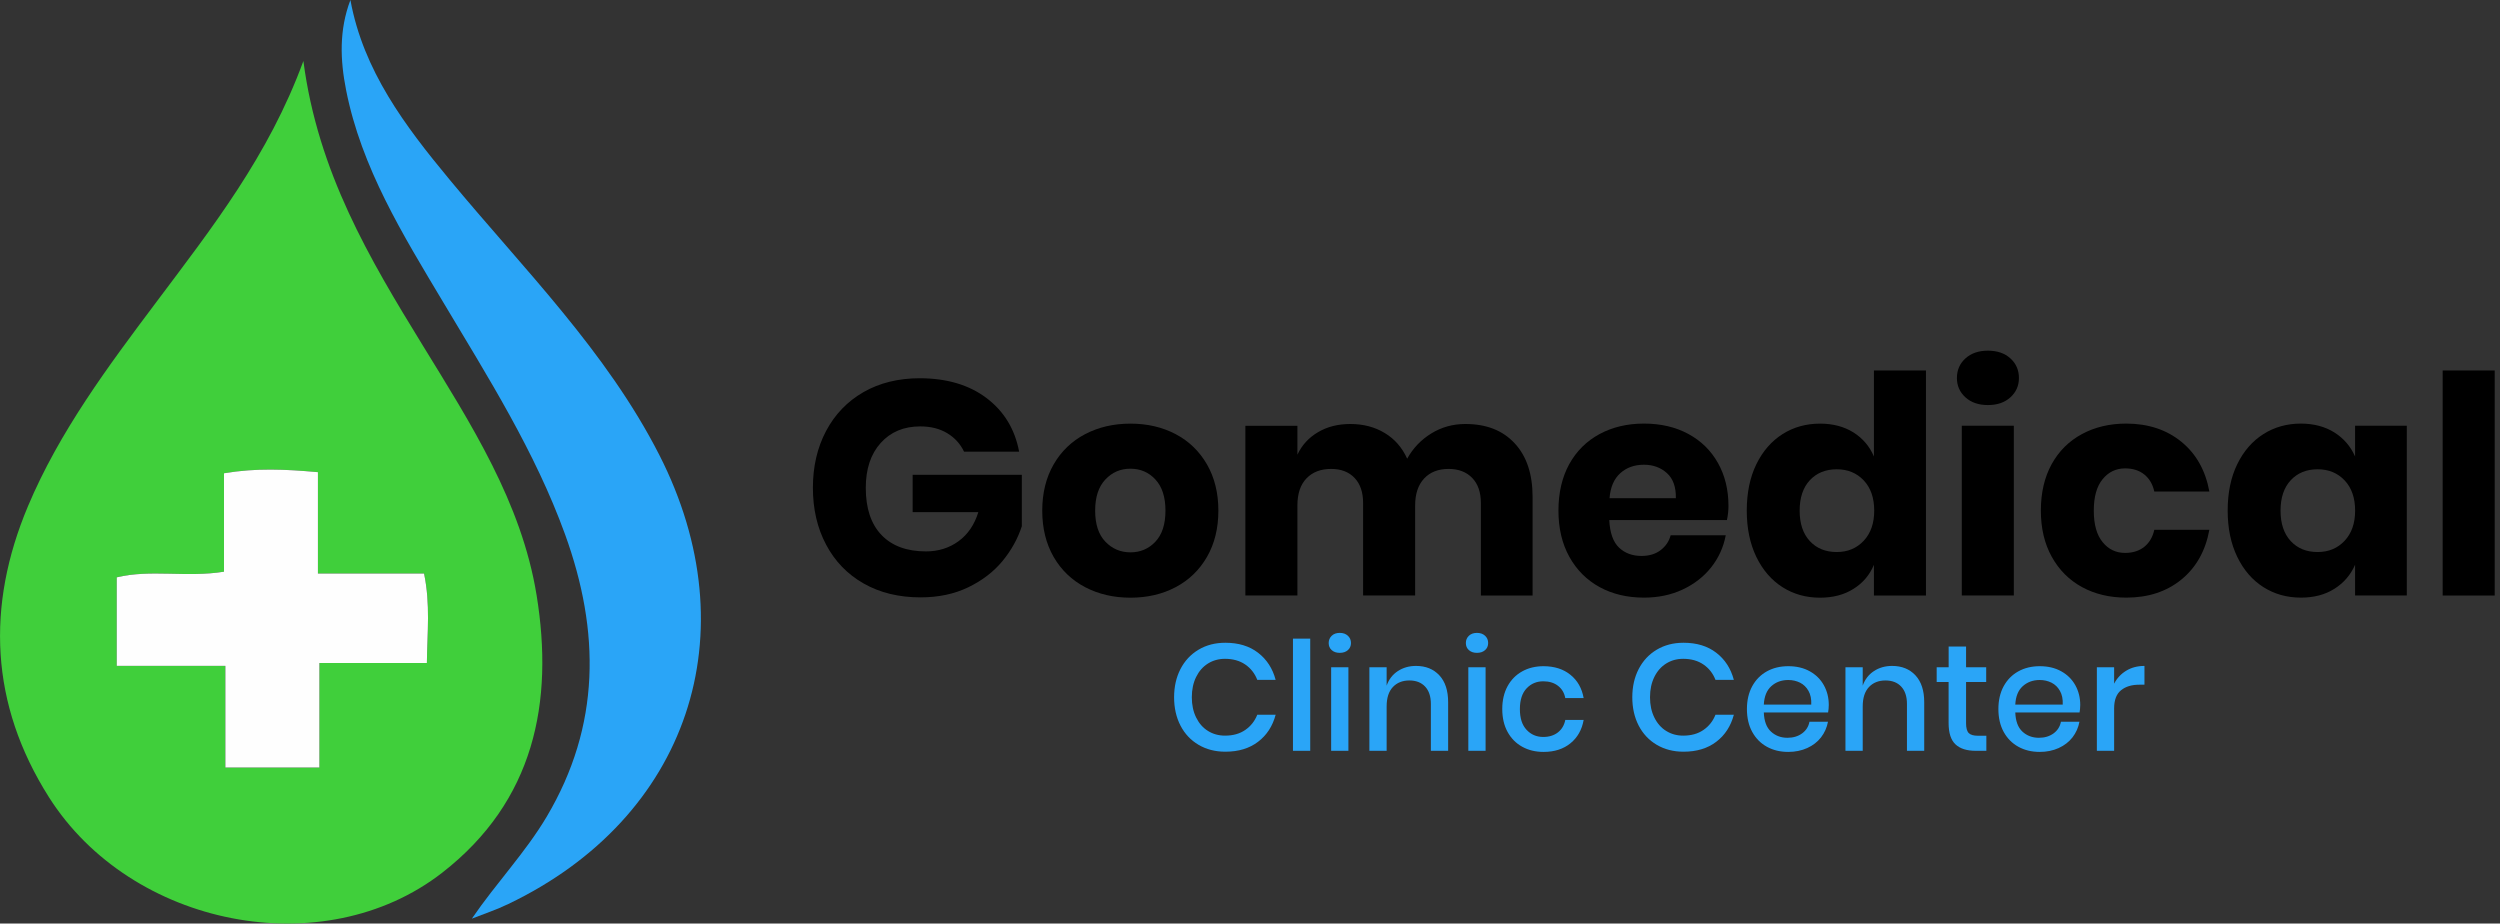 <svg xmlns="http://www.w3.org/2000/svg" width="157" height="58" viewBox="0 0 157 58" fill="none"><rect x="0" y="0" width="157" height="58" fill="#333333" stroke="none"/><g clip-path="url(#clip0_1_2109)"><path d="M19.053 3.83C19.963 10.806 23.205 16.245 26.532 21.664C29.573 26.62 32.752 31.554 33.698 37.374C34.792 44.113 33.554 50.308 27.773 54.804C20.318 60.601 8.231 58.21 3.068 50.055C-0.627 44.222 -0.877 38.053 1.754 31.797C3.725 27.11 6.779 23.017 9.84 18.941C13.289 14.336 16.869 9.797 19.053 3.83ZM7.331 41.818C9.706 41.818 11.834 41.818 14.153 41.818C14.153 44.028 14.153 46.064 14.153 48.199C16.156 48.199 17.956 48.199 20.058 48.199C20.058 45.999 20.058 43.913 20.058 41.637C22.472 41.637 24.587 41.637 26.808 41.637C26.831 39.696 27.034 37.955 26.63 36.017C24.446 36.017 22.328 36.017 19.966 36.017C19.966 33.787 19.966 31.761 19.966 29.652C17.904 29.468 16.097 29.379 14.067 29.721C14.067 31.806 14.067 33.843 14.067 35.902C11.696 36.283 9.459 35.741 7.331 36.257C7.331 38.113 7.331 39.794 7.331 41.818Z" fill="#40CF3B"></path><path d="M29.632 57.691C31.166 55.448 32.995 53.543 34.332 51.29C37.728 45.562 37.692 39.647 35.485 33.557C33.6 28.355 30.647 23.687 27.819 18.954C25.294 14.727 22.695 10.533 21.733 5.649C21.359 3.757 21.293 1.879 22.006 0C22.817 4.437 25.435 7.902 28.23 11.275C32.864 16.872 38.08 22.049 41.407 28.575C47.112 39.768 43.246 51.349 31.922 56.772C31.183 57.13 30.398 57.389 29.632 57.691Z" fill="#2AA5F7"></path><path d="M7.331 41.818C7.331 39.794 7.331 38.116 7.331 36.257C9.459 35.741 11.696 36.283 14.067 35.902C14.067 33.84 14.067 31.806 14.067 29.721C16.097 29.379 17.904 29.468 19.966 29.652C19.966 31.761 19.966 33.787 19.966 36.017C22.328 36.017 24.45 36.017 26.63 36.017C27.034 37.955 26.831 39.696 26.808 41.637C24.587 41.637 22.472 41.637 20.058 41.637C20.058 43.913 20.058 45.999 20.058 48.199C17.956 48.199 16.156 48.199 14.153 48.199C14.153 46.064 14.153 44.028 14.153 41.818C11.834 41.818 9.706 41.818 7.331 41.818Z" fill="#FEFEFE"></path><path d="M61.958 25.001C63.051 25.829 63.735 26.949 64.001 28.364H60.542C60.312 27.881 59.964 27.494 59.491 27.208C59.022 26.922 58.453 26.778 57.79 26.778C56.758 26.778 55.931 27.126 55.307 27.819C54.683 28.512 54.371 29.451 54.371 30.637C54.371 31.925 54.699 32.91 55.356 33.596C56.013 34.283 56.946 34.628 58.154 34.628C58.929 34.628 59.613 34.414 60.197 33.987C60.782 33.56 61.196 32.953 61.439 32.164H57.314V29.816H64.171V33.045C63.915 33.833 63.508 34.565 62.95 35.242C62.388 35.919 61.672 36.464 60.802 36.884C59.928 37.304 58.933 37.515 57.813 37.515C56.45 37.515 55.261 37.226 54.239 36.644C53.221 36.066 52.433 35.252 51.881 34.207C51.326 33.163 51.05 31.974 51.05 30.634C51.05 29.297 51.326 28.105 51.881 27.06C52.436 26.016 53.218 25.205 54.23 24.623C55.241 24.045 56.423 23.753 57.773 23.753C59.468 23.759 60.864 24.173 61.958 25.001Z" fill="black"></path><path d="M73.831 27.264C74.665 27.704 75.322 28.338 75.799 29.166C76.275 29.994 76.514 30.962 76.514 32.069C76.514 33.176 76.275 34.145 75.799 34.973C75.322 35.8 74.665 36.434 73.831 36.874C72.997 37.315 72.051 37.535 70.993 37.535C69.936 37.535 68.987 37.315 68.146 36.874C67.305 36.434 66.645 35.8 66.168 34.973C65.692 34.145 65.453 33.176 65.453 32.069C65.453 30.962 65.692 29.994 66.168 29.166C66.645 28.338 67.305 27.704 68.146 27.264C68.987 26.824 69.936 26.604 70.993 26.604C72.051 26.604 72.997 26.824 73.831 27.264ZM69.417 30.112C68.99 30.565 68.776 31.215 68.776 32.069C68.776 32.923 68.99 33.574 69.417 34.017C69.844 34.464 70.369 34.687 70.993 34.687C71.617 34.687 72.14 34.464 72.56 34.017C72.98 33.57 73.191 32.923 73.191 32.069C73.191 31.215 72.98 30.565 72.56 30.112C72.14 29.659 71.617 29.435 70.993 29.435C70.369 29.432 69.844 29.659 69.417 30.112Z" fill="black"></path><path d="M95.121 27.839C95.873 28.647 96.247 29.77 96.247 31.212V37.4H92.999V31.59C92.999 30.916 92.818 30.391 92.454 30.013C92.089 29.639 91.597 29.448 90.973 29.448C90.322 29.448 89.81 29.649 89.436 30.049C89.061 30.45 88.871 31.015 88.871 31.741V37.397H85.603V31.59C85.603 30.916 85.425 30.391 85.067 30.013C84.709 29.639 84.22 29.448 83.596 29.448C82.945 29.448 82.43 29.645 82.049 30.04C81.668 30.434 81.477 31.002 81.477 31.741V37.397H78.209V26.739H81.477V28.555C81.756 27.957 82.187 27.484 82.768 27.143C83.346 26.798 84.026 26.627 84.801 26.627C85.616 26.627 86.335 26.814 86.959 27.192C87.583 27.566 88.053 28.105 88.371 28.805C88.739 28.141 89.248 27.612 89.889 27.218C90.532 26.824 91.242 26.627 92.017 26.627C93.337 26.624 94.369 27.028 95.121 27.839Z" fill="black"></path><path d="M108.452 32.66H101.062C101.102 33.462 101.305 34.04 101.673 34.388C102.041 34.739 102.514 34.913 103.086 34.913C103.568 34.913 103.969 34.792 104.288 34.549C104.606 34.306 104.817 33.994 104.918 33.613H108.377C108.236 34.365 107.93 35.035 107.461 35.63C106.991 36.221 106.39 36.687 105.664 37.025C104.938 37.364 104.13 37.531 103.237 37.531C102.192 37.531 101.266 37.311 100.458 36.871C99.65 36.431 99.016 35.797 98.556 34.969C98.097 34.142 97.87 33.173 97.87 32.066C97.87 30.946 98.097 29.974 98.546 29.153C99 28.331 99.634 27.701 100.448 27.261C101.263 26.821 102.192 26.601 103.237 26.601C104.294 26.601 105.224 26.817 106.025 27.251C106.827 27.684 107.447 28.292 107.887 29.074C108.328 29.855 108.548 30.759 108.548 31.777C108.548 32.05 108.518 32.342 108.452 32.66ZM104.682 29.711C104.294 29.36 103.811 29.185 103.24 29.185C102.642 29.185 102.143 29.363 101.749 29.721C101.355 30.079 101.131 30.601 101.079 31.288H105.244C105.257 30.585 105.069 30.059 104.682 29.711Z" fill="black"></path><path d="M116.401 27.159C116.985 27.53 117.412 28.033 117.682 28.667V23.264H120.95V37.4H117.682V35.472C117.416 36.109 116.989 36.612 116.401 36.98C115.816 37.351 115.113 37.535 114.299 37.535C113.418 37.535 112.633 37.315 111.94 36.874C111.247 36.434 110.699 35.8 110.298 34.973C109.898 34.145 109.697 33.176 109.697 32.069C109.697 30.949 109.898 29.977 110.298 29.156C110.699 28.335 111.247 27.704 111.94 27.264C112.633 26.824 113.422 26.604 114.299 26.604C115.113 26.604 115.813 26.791 116.401 27.159ZM113.658 30.158C113.231 30.617 113.018 31.255 113.018 32.069C113.018 32.884 113.231 33.521 113.658 33.981C114.085 34.441 114.647 34.667 115.35 34.667C116.036 34.667 116.601 34.431 117.041 33.961C117.481 33.491 117.701 32.861 117.701 32.069C117.701 31.268 117.481 30.634 117.041 30.168C116.601 29.704 116.039 29.471 115.35 29.471C114.65 29.471 114.085 29.701 113.658 30.158Z" fill="black"></path><path d="M123.429 22.508C123.787 22.183 124.257 22.022 124.842 22.022C125.426 22.022 125.899 22.183 126.254 22.508C126.612 22.833 126.789 23.244 126.789 23.74C126.789 24.223 126.612 24.627 126.254 24.952C125.896 25.277 125.426 25.438 124.842 25.438C124.257 25.438 123.784 25.277 123.429 24.952C123.071 24.627 122.894 24.223 122.894 23.74C122.894 23.244 123.071 22.833 123.429 22.508ZM126.468 26.738V37.397H123.2V26.738H126.468Z" fill="black"></path><path d="M136.991 27.744C137.92 28.502 138.505 29.543 138.748 30.867H135.29C135.188 30.407 134.978 30.052 134.659 29.796C134.34 29.54 133.94 29.415 133.457 29.415C132.885 29.415 132.412 29.642 132.045 30.092C131.673 30.545 131.49 31.202 131.49 32.069C131.49 32.936 131.673 33.593 132.045 34.046C132.412 34.5 132.885 34.723 133.457 34.723C133.94 34.723 134.34 34.595 134.659 34.342C134.978 34.086 135.188 33.731 135.29 33.271H138.748C138.505 34.595 137.92 35.636 136.991 36.395C136.061 37.154 134.909 37.531 133.532 37.531C132.488 37.531 131.562 37.311 130.754 36.871C129.946 36.431 129.312 35.797 128.852 34.969C128.392 34.142 128.166 33.173 128.166 32.066C128.166 30.946 128.392 29.974 128.842 29.153C129.296 28.331 129.929 27.701 130.744 27.261C131.558 26.821 132.488 26.601 133.532 26.601C134.909 26.604 136.061 26.985 136.991 27.744Z" fill="black"></path><path d="M146.601 27.159C147.186 27.53 147.619 28.033 147.899 28.666V26.738H151.147V37.397H147.899V35.469C147.619 36.106 147.186 36.608 146.601 36.976C146.017 37.347 145.314 37.531 144.499 37.531C143.619 37.531 142.834 37.311 142.141 36.871C141.448 36.431 140.899 35.797 140.499 34.969C140.098 34.142 139.898 33.173 139.898 32.066C139.898 30.946 140.098 29.974 140.499 29.153C140.899 28.331 141.448 27.701 142.141 27.261C142.834 26.821 143.622 26.601 144.499 26.601C145.314 26.604 146.013 26.791 146.601 27.159ZM143.859 30.158C143.432 30.617 143.218 31.255 143.218 32.069C143.218 32.884 143.432 33.521 143.859 33.981C144.286 34.441 144.847 34.667 145.55 34.667C146.237 34.667 146.802 34.431 147.242 33.961C147.682 33.491 147.902 32.861 147.902 32.069C147.902 31.268 147.682 30.634 147.242 30.168C146.802 29.704 146.24 29.471 145.55 29.471C144.847 29.471 144.286 29.701 143.859 30.158Z" fill="black"></path><path d="M156.668 23.264V37.4H153.4V23.264H156.668Z" fill="black"></path><path d="M79.007 40.993C79.553 41.413 79.92 41.978 80.111 42.697H78.958C78.8 42.29 78.547 41.968 78.203 41.732C77.858 41.495 77.434 41.374 76.932 41.374C76.531 41.374 76.176 41.472 75.861 41.669C75.546 41.866 75.299 42.145 75.119 42.51C74.938 42.875 74.846 43.301 74.846 43.791C74.846 44.274 74.938 44.697 75.119 45.062C75.299 45.427 75.546 45.709 75.861 45.903C76.176 46.1 76.531 46.198 76.932 46.198C77.434 46.198 77.858 46.08 78.203 45.84C78.547 45.604 78.8 45.282 78.958 44.885H80.111C79.92 45.601 79.553 46.169 79.007 46.583C78.462 47 77.776 47.207 76.951 47.207C76.317 47.207 75.756 47.062 75.266 46.773C74.777 46.484 74.399 46.08 74.133 45.565C73.867 45.049 73.733 44.454 73.733 43.791C73.733 43.124 73.867 42.533 74.133 42.017C74.399 41.502 74.777 41.094 75.266 40.802C75.756 40.51 76.317 40.365 76.951 40.365C77.776 40.365 78.462 40.572 79.007 40.993Z" fill="#2AA5F7"></path><path d="M82.282 40.106V47.151H81.198V40.106H82.282Z" fill="#2AA5F7"></path><path d="M83.632 39.925C83.76 39.804 83.927 39.745 84.138 39.745C84.348 39.745 84.515 39.804 84.647 39.925C84.778 40.047 84.841 40.198 84.841 40.382C84.841 40.566 84.775 40.714 84.647 40.828C84.515 40.944 84.348 40.999 84.138 40.999C83.927 40.999 83.76 40.944 83.632 40.828C83.504 40.714 83.441 40.566 83.441 40.382C83.441 40.198 83.507 40.047 83.632 39.925ZM84.68 41.906V47.151H83.596V41.906H84.68Z" fill="#2AA5F7"></path><path d="M90.391 42.411C90.759 42.806 90.943 43.367 90.943 44.096V47.151H89.859V44.208C89.859 43.738 89.738 43.374 89.498 43.118C89.258 42.861 88.926 42.733 88.509 42.733C88.079 42.733 87.731 42.871 87.471 43.147C87.212 43.423 87.081 43.827 87.081 44.362V47.151H85.997V41.906H87.081V43.059C87.219 42.664 87.455 42.359 87.783 42.145C88.112 41.929 88.493 41.82 88.926 41.82C89.534 41.82 90.023 42.017 90.391 42.411Z" fill="#2AA5F7"></path><path d="M92.247 39.925C92.375 39.804 92.543 39.745 92.753 39.745C92.963 39.745 93.13 39.804 93.262 39.925C93.393 40.047 93.456 40.198 93.456 40.382C93.456 40.566 93.39 40.714 93.262 40.828C93.13 40.944 92.963 40.999 92.753 40.999C92.543 40.999 92.375 40.944 92.247 40.828C92.119 40.714 92.056 40.566 92.056 40.382C92.056 40.198 92.119 40.047 92.247 39.925ZM93.295 41.906V47.151H92.211V41.906H93.295Z" fill="#2AA5F7"></path><path d="M98.625 42.379C99.069 42.737 99.345 43.223 99.453 43.84H98.3C98.238 43.512 98.083 43.252 97.837 43.065C97.594 42.878 97.285 42.786 96.917 42.786C96.497 42.786 96.149 42.934 95.87 43.23C95.591 43.525 95.449 43.959 95.449 44.53C95.449 45.102 95.587 45.535 95.87 45.834C96.149 46.133 96.497 46.281 96.917 46.281C97.285 46.281 97.591 46.185 97.837 45.995C98.08 45.804 98.234 45.545 98.3 45.213H99.453C99.345 45.828 99.069 46.317 98.625 46.678C98.182 47.039 97.62 47.22 96.94 47.22C96.431 47.22 95.985 47.112 95.594 46.895C95.203 46.678 94.897 46.369 94.674 45.962C94.451 45.555 94.342 45.075 94.342 44.524C94.342 43.978 94.454 43.502 94.674 43.095C94.897 42.688 95.203 42.379 95.594 42.162C95.985 41.945 96.431 41.837 96.94 41.837C97.62 41.84 98.182 42.018 98.625 42.379Z" fill="#2AA5F7"></path><path d="M107.782 40.993C108.328 41.413 108.695 41.978 108.886 42.697H107.733C107.575 42.29 107.323 41.968 106.978 41.732C106.633 41.495 106.209 41.374 105.707 41.374C105.306 41.374 104.951 41.472 104.636 41.669C104.321 41.866 104.074 42.145 103.894 42.51C103.713 42.875 103.621 43.301 103.621 43.791C103.621 44.274 103.713 44.697 103.894 45.062C104.074 45.427 104.321 45.709 104.636 45.903C104.951 46.1 105.306 46.198 105.707 46.198C106.209 46.198 106.633 46.08 106.978 45.84C107.323 45.604 107.575 45.282 107.733 44.885H108.886C108.695 45.601 108.328 46.169 107.782 46.583C107.237 47 106.551 47.207 105.726 47.207C105.092 47.207 104.531 47.062 104.041 46.773C103.552 46.484 103.174 46.08 102.908 45.565C102.642 45.049 102.508 44.454 102.508 43.791C102.508 43.124 102.642 42.533 102.908 42.017C103.174 41.502 103.552 41.094 104.041 40.802C104.531 40.51 105.092 40.365 105.726 40.365C106.551 40.365 107.237 40.572 107.782 40.993Z" fill="#2AA5F7"></path><path d="M114.804 44.744H110.768C110.788 45.282 110.935 45.683 111.215 45.943C111.494 46.202 111.839 46.333 112.252 46.333C112.614 46.333 112.919 46.241 113.172 46.057C113.422 45.873 113.576 45.63 113.635 45.325H114.798C114.729 45.693 114.581 46.021 114.361 46.307C114.138 46.593 113.849 46.816 113.494 46.977C113.139 47.138 112.742 47.22 112.305 47.22C111.796 47.22 111.349 47.112 110.958 46.895C110.568 46.678 110.262 46.369 110.039 45.962C109.815 45.555 109.707 45.075 109.707 44.524C109.707 43.978 109.819 43.502 110.039 43.095C110.262 42.688 110.568 42.379 110.958 42.162C111.349 41.945 111.796 41.837 112.305 41.837C112.821 41.837 113.267 41.942 113.652 42.156C114.036 42.369 114.332 42.661 114.538 43.032C114.745 43.404 114.847 43.817 114.847 44.274C114.844 44.455 114.831 44.609 114.804 44.744ZM113.573 43.387C113.441 43.154 113.264 42.983 113.041 42.871C112.814 42.76 112.571 42.704 112.302 42.704C111.878 42.704 111.52 42.835 111.234 43.095C110.949 43.354 110.794 43.739 110.768 44.248H113.747C113.763 43.906 113.704 43.617 113.573 43.387Z" fill="#2AA5F7"></path><path d="M120.29 42.411C120.657 42.806 120.841 43.367 120.841 44.096V47.151H119.757V44.208C119.757 43.738 119.636 43.374 119.396 43.118C119.156 42.861 118.825 42.733 118.408 42.733C117.977 42.733 117.629 42.871 117.37 43.147C117.11 43.423 116.979 43.827 116.979 44.362V47.151H115.895V41.906H116.979V43.059C117.117 42.664 117.353 42.359 117.682 42.145C118.01 41.929 118.391 41.82 118.825 41.82C119.432 41.82 119.922 42.017 120.29 42.411Z" fill="#2AA5F7"></path><path d="M124.743 46.209V47.151H124.077C123.518 47.151 123.094 47.017 122.805 46.747C122.516 46.478 122.372 46.028 122.372 45.401V42.829H121.623V41.906H122.375V40.602H123.469V41.906H124.733V42.829H123.469V45.417C123.469 45.716 123.525 45.923 123.636 46.035C123.748 46.15 123.942 46.205 124.221 46.205H124.743V46.209Z" fill="#2AA5F7"></path><path d="M130.596 44.744H126.56C126.579 45.282 126.727 45.683 127.006 45.943C127.285 46.202 127.63 46.333 128.044 46.333C128.405 46.333 128.711 46.241 128.964 46.057C129.213 45.873 129.368 45.63 129.427 45.325H130.59C130.521 45.693 130.373 46.021 130.153 46.307C129.929 46.593 129.64 46.816 129.286 46.977C128.931 47.138 128.533 47.22 128.097 47.22C127.588 47.22 127.141 47.112 126.75 46.895C126.359 46.678 126.054 46.369 125.83 45.962C125.607 45.555 125.499 45.075 125.499 44.524C125.499 43.978 125.61 43.502 125.83 43.095C126.054 42.688 126.359 42.379 126.75 42.162C127.141 41.945 127.588 41.837 128.097 41.837C128.609 41.837 129.059 41.942 129.443 42.156C129.828 42.369 130.123 42.661 130.33 43.032C130.537 43.404 130.639 43.817 130.639 44.274C130.636 44.455 130.622 44.609 130.596 44.744ZM129.364 43.387C129.233 43.154 129.056 42.983 128.832 42.871C128.606 42.76 128.363 42.704 128.093 42.704C127.67 42.704 127.312 42.835 127.026 43.095C126.74 43.354 126.586 43.739 126.56 44.248H129.539C129.555 43.906 129.496 43.617 129.364 43.387Z" fill="#2AA5F7"></path><path d="M133.529 42.119C133.858 41.919 134.239 41.82 134.672 41.82V42.999H134.347C133.871 42.999 133.49 43.114 133.201 43.348C132.912 43.581 132.767 43.962 132.767 44.494V47.151H131.683V41.906H132.767V42.934C132.945 42.592 133.197 42.319 133.529 42.119Z" fill="#2AA5F7"></path></g><defs><clipPath id="clip0_1_2109"><rect width="156.668" height="58" fill="white"></rect></clipPath></defs></svg>